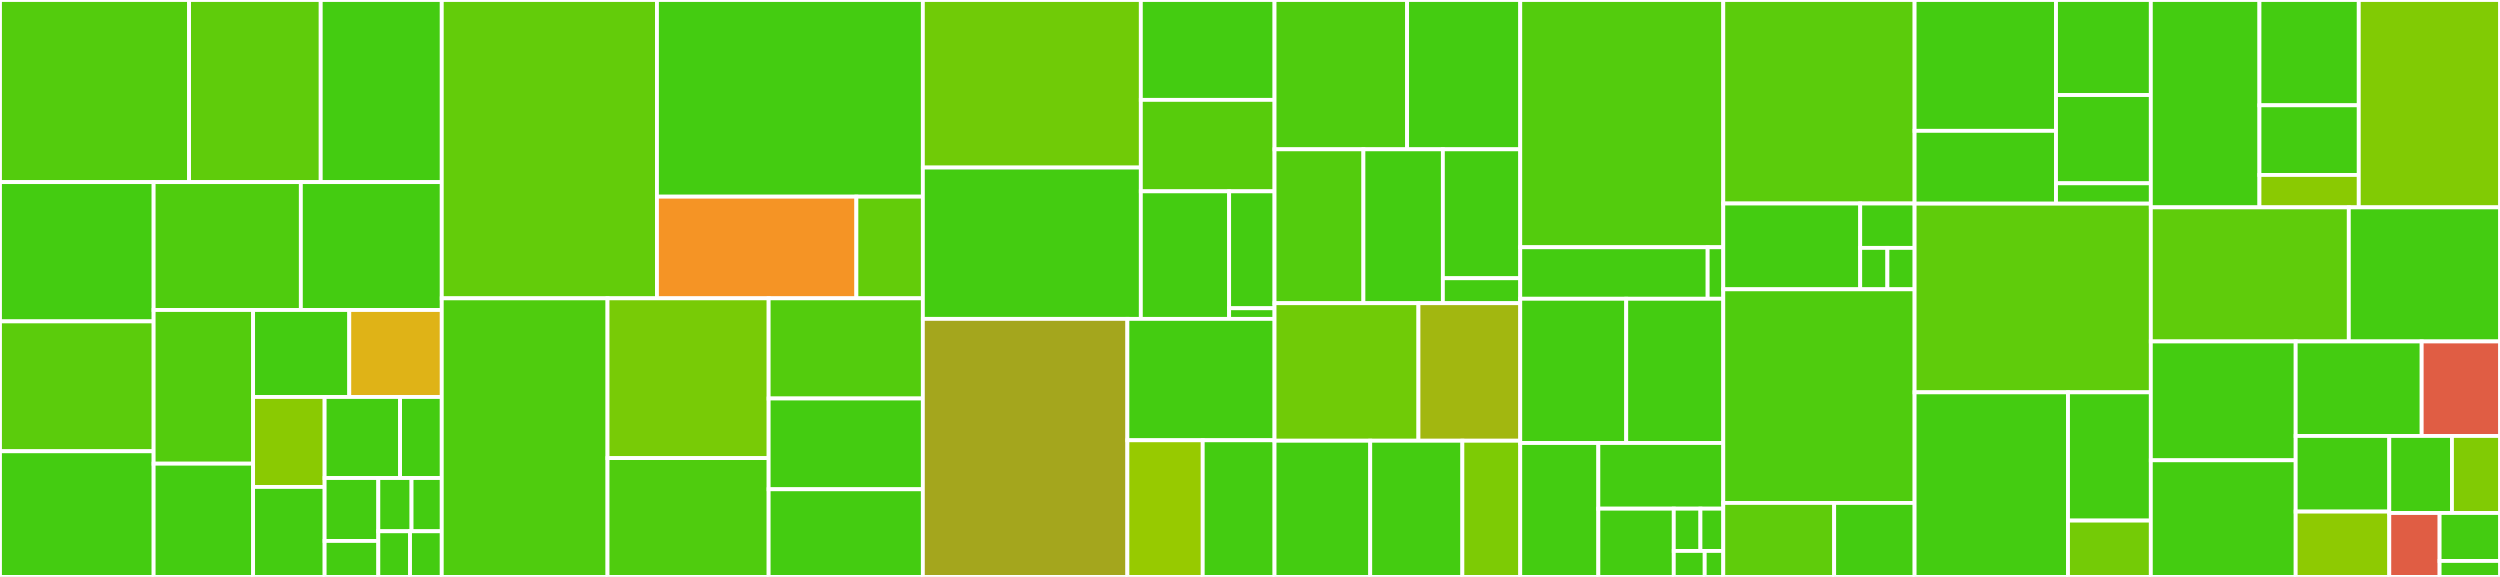 <svg baseProfile="full" width="650" height="150" viewBox="0 0 650 150" version="1.1"
xmlns="http://www.w3.org/2000/svg" xmlns:ev="http://www.w3.org/2001/xml-events"
xmlns:xlink="http://www.w3.org/1999/xlink">

<rect x="0" y="0" width="650" height="150" fill="#333333" stroke="none"/>

<style>rect.s{mask:url(#mask);}</style>
<defs>
  <pattern id="white" width="4" height="4" patternUnits="userSpaceOnUse" patternTransform="rotate(45)">
    <rect width="2" height="2" transform="translate(0,0)" fill="white"></rect>
  </pattern>
  <mask id="mask">
    <rect x="0" y="0" width="100%" height="100%" fill="url(#white)"></rect>
  </mask>
</defs>

<rect x="0" y="0" width="49.16" height="47.348" fill="#53cc0d" stroke="white" stroke-width="1" class=" tooltipped" data-content="utilities/cube_manipulation.py"><title>utilities/cube_manipulation.py</title></rect>
<rect x="49.16" y="0" width="34.228" height="47.348" fill="#5fcc0b" stroke="white" stroke-width="1" class=" tooltipped" data-content="utilities/spatial.py"><title>utilities/spatial.py</title></rect>
<rect x="83.388" y="0" width="31.471" height="47.348" fill="#4c1" stroke="white" stroke-width="1" class=" tooltipped" data-content="utilities/temporal_interpolation.py"><title>utilities/temporal_interpolation.py</title></rect>
<rect x="0" y="47.348" width="39.947" height="36.214" fill="#4c1" stroke="white" stroke-width="1" class=" tooltipped" data-content="utilities/temporal.py"><title>utilities/temporal.py</title></rect>
<rect x="0" y="83.562" width="39.947" height="33.763" fill="#5bcc0c" stroke="white" stroke-width="1" class=" tooltipped" data-content="utilities/cube_extraction.py"><title>utilities/cube_extraction.py</title></rect>
<rect x="0" y="117.326" width="39.947" height="32.674" fill="#4c1" stroke="white" stroke-width="1" class=" tooltipped" data-content="utilities/mathematical_operations.py"><title>utilities/mathematical_operations.py</title></rect>
<rect x="39.947" y="47.348" width="38.274" height="33.249" fill="#4fcc0e" stroke="white" stroke-width="1" class=" tooltipped" data-content="utilities/compare.py"><title>utilities/compare.py</title></rect>
<rect x="78.221" y="47.348" width="36.639" height="33.249" fill="#4c1" stroke="white" stroke-width="1" class=" tooltipped" data-content="utilities/solar.py"><title>utilities/solar.py</title></rect>
<rect x="39.947" y="80.598" width="25.859" height="39.959" fill="#53cc0d" stroke="white" stroke-width="1" class=" tooltipped" data-content="utilities/pad_spatial.py"><title>utilities/pad_spatial.py</title></rect>
<rect x="39.947" y="120.557" width="25.859" height="29.443" fill="#4c1" stroke="white" stroke-width="1" class=" tooltipped" data-content="utilities/interpolation.py"><title>utilities/interpolation.py</title></rect>
<rect x="65.806" y="80.598" width="25.008" height="22.617" fill="#4c1" stroke="white" stroke-width="1" class=" tooltipped" data-content="utilities/cube_checker.py"><title>utilities/cube_checker.py</title></rect>
<rect x="90.813" y="80.598" width="24.046" height="22.617" fill="#dfb317" stroke="white" stroke-width="1" class=" tooltipped" data-content="utilities/load.py"><title>utilities/load.py</title></rect>
<rect x="65.806" y="103.214" width="18.599" height="23.393" fill="#8aca02" stroke="white" stroke-width="1" class=" tooltipped" data-content="utilities/save.py"><title>utilities/save.py</title></rect>
<rect x="65.806" y="126.607" width="18.599" height="23.393" fill="#4c1" stroke="white" stroke-width="1" class=" tooltipped" data-content="utilities/neighbourhood_tools.py"><title>utilities/neighbourhood_tools.py</title></rect>
<rect x="84.404" y="103.214" width="19.615" height="21.071" fill="#4c1" stroke="white" stroke-width="1" class=" tooltipped" data-content="utilities/warnings_handler.py"><title>utilities/warnings_handler.py</title></rect>
<rect x="104.019" y="103.214" width="10.84" height="21.071" fill="#4c1" stroke="white" stroke-width="1" class=" tooltipped" data-content="utilities/rescale.py"><title>utilities/rescale.py</title></rect>
<rect x="84.404" y="124.286" width="13.959" height="16.364" fill="#4c1" stroke="white" stroke-width="1" class=" tooltipped" data-content="utilities/time_lagging.py"><title>utilities/time_lagging.py</title></rect>
<rect x="84.404" y="140.649" width="13.959" height="9.351" fill="#4c1" stroke="white" stroke-width="1" class=" tooltipped" data-content="utilities/indexing_operations.py"><title>utilities/indexing_operations.py</title></rect>
<rect x="98.363" y="124.286" width="8.641" height="13.846" fill="#4c1" stroke="white" stroke-width="1" class=" tooltipped" data-content="utilities/cube_constraints.py"><title>utilities/cube_constraints.py</title></rect>
<rect x="107.004" y="124.286" width="7.856" height="13.846" fill="#4c1" stroke="white" stroke-width="1" class=" tooltipped" data-content="utilities/round.py"><title>utilities/round.py</title></rect>
<rect x="98.363" y="138.132" width="8.248" height="11.868" fill="#4c1" stroke="white" stroke-width="1" class=" tooltipped" data-content="utilities/cli_utilities.py"><title>utilities/cli_utilities.py</title></rect>
<rect x="106.611" y="138.132" width="8.248" height="11.868" fill="#4c1" stroke="white" stroke-width="1" class=" tooltipped" data-content="utilities/redirect_stdout.py"><title>utilities/redirect_stdout.py</title></rect>
<rect x="114.859" y="0" width="55.951" height="77.565" fill="#63cc0a" stroke="white" stroke-width="1" class=" tooltipped" data-content="calibration/ensemble_calibration.py"><title>calibration/ensemble_calibration.py</title></rect>
<rect x="170.811" y="0" width="69.133" height="51.133" fill="#4c1" stroke="white" stroke-width="1" class=" tooltipped" data-content="calibration/reliability_calibration.py"><title>calibration/reliability_calibration.py</title></rect>
<rect x="170.811" y="51.133" width="51.849" height="26.432" fill="#f59425" stroke="white" stroke-width="1" class=" tooltipped" data-content="calibration/utilities.py"><title>calibration/utilities.py</title></rect>
<rect x="222.66" y="51.133" width="17.283" height="26.432" fill="#63cc0a" stroke="white" stroke-width="1" class=" tooltipped" data-content="calibration/__init__.py"><title>calibration/__init__.py</title></rect>
<rect x="114.859" y="77.565" width="43.096" height="72.435" fill="#4fcc0e" stroke="white" stroke-width="1" class=" tooltipped" data-content="nowcasting/optical_flow.py"><title>nowcasting/optical_flow.py</title></rect>
<rect x="157.955" y="77.565" width="41.895" height="41.54" fill="#78cb06" stroke="white" stroke-width="1" class=" tooltipped" data-content="nowcasting/forecasting.py"><title>nowcasting/forecasting.py</title></rect>
<rect x="157.955" y="119.105" width="41.895" height="30.895" fill="#4fcc0e" stroke="white" stroke-width="1" class=" tooltipped" data-content="nowcasting/lightning.py"><title>nowcasting/lightning.py</title></rect>
<rect x="199.85" y="77.565" width="40.093" height="26.044" fill="#53cc0d" stroke="white" stroke-width="1" class=" tooltipped" data-content="nowcasting/utilities.py"><title>nowcasting/utilities.py</title></rect>
<rect x="199.85" y="103.609" width="40.093" height="23.602" fill="#4c1" stroke="white" stroke-width="1" class=" tooltipped" data-content="nowcasting/accumulation.py"><title>nowcasting/accumulation.py</title></rect>
<rect x="199.85" y="127.212" width="40.093" height="22.788" fill="#4c1" stroke="white" stroke-width="1" class=" tooltipped" data-content="nowcasting/pysteps_advection.py"><title>nowcasting/pysteps_advection.py</title></rect>
<rect x="239.943" y="0" width="56.673" height="43.566" fill="#70cb07" stroke="white" stroke-width="1" class=" tooltipped" data-content="blending/weights.py"><title>blending/weights.py</title></rect>
<rect x="239.943" y="43.566" width="56.673" height="39.344" fill="#4c1" stroke="white" stroke-width="1" class=" tooltipped" data-content="blending/weighted_blend.py"><title>blending/weighted_blend.py</title></rect>
<rect x="296.616" y="0" width="34.765" height="25.968" fill="#4c1" stroke="white" stroke-width="1" class=" tooltipped" data-content="blending/spatial_weights.py"><title>blending/spatial_weights.py</title></rect>
<rect x="296.616" y="25.968" width="34.765" height="23.778" fill="#57cc0c" stroke="white" stroke-width="1" class=" tooltipped" data-content="blending/calculate_weights_and_blend.py"><title>blending/calculate_weights_and_blend.py</title></rect>
<rect x="296.616" y="49.746" width="22.958" height="33.164" fill="#4c1" stroke="white" stroke-width="1" class=" tooltipped" data-content="blending/utilities.py"><title>blending/utilities.py</title></rect>
<rect x="319.574" y="49.746" width="11.807" height="30.4" fill="#4c1" stroke="white" stroke-width="1" class=" tooltipped" data-content="blending/blend_across_adjacent_points.py"><title>blending/blend_across_adjacent_points.py</title></rect>
<rect x="319.574" y="80.147" width="11.807" height="2.764" fill="#4c1" stroke="white" stroke-width="1" class=" tooltipped" data-content="blending/__init__.py"><title>blending/__init__.py</title></rect>
<rect x="239.943" y="82.91" width="53.177" height="67.09" fill="#a4a61d" stroke="white" stroke-width="1" class=" tooltipped" data-content="wind_calculations/wind_downscaling.py"><title>wind_calculations/wind_downscaling.py</title></rect>
<rect x="293.12" y="82.91" width="38.261" height="31.555" fill="#4c1" stroke="white" stroke-width="1" class=" tooltipped" data-content="wind_calculations/wind_direction.py"><title>wind_calculations/wind_direction.py</title></rect>
<rect x="293.12" y="114.465" width="19.59" height="35.535" fill="#97ca00" stroke="white" stroke-width="1" class=" tooltipped" data-content="wind_calculations/wind_components.py"><title>wind_calculations/wind_components.py</title></rect>
<rect x="312.71" y="114.465" width="18.672" height="35.535" fill="#4c1" stroke="white" stroke-width="1" class=" tooltipped" data-content="wind_calculations/wind_gust_diagnostic.py"><title>wind_calculations/wind_gust_diagnostic.py</title></rect>
<rect x="331.381" y="0" width="34.463" height="38.82" fill="#4fcc0e" stroke="white" stroke-width="1" class=" tooltipped" data-content="nbhood/circular_kernel.py"><title>nbhood/circular_kernel.py</title></rect>
<rect x="365.844" y="0" width="29.42" height="38.82" fill="#4c1" stroke="white" stroke-width="1" class=" tooltipped" data-content="nbhood/recursive_filter.py"><title>nbhood/recursive_filter.py</title></rect>
<rect x="331.381" y="38.82" width="23.107" height="40.011" fill="#53cc0d" stroke="white" stroke-width="1" class=" tooltipped" data-content="nbhood/nbhood.py"><title>nbhood/nbhood.py</title></rect>
<rect x="354.488" y="38.82" width="20.66" height="40.011" fill="#4c1" stroke="white" stroke-width="1" class=" tooltipped" data-content="nbhood/square_kernel.py"><title>nbhood/square_kernel.py</title></rect>
<rect x="375.148" y="38.82" width="20.116" height="33.523" fill="#4c1" stroke="white" stroke-width="1" class=" tooltipped" data-content="nbhood/use_nbhood.py"><title>nbhood/use_nbhood.py</title></rect>
<rect x="375.148" y="72.343" width="20.116" height="6.488" fill="#4c1" stroke="white" stroke-width="1" class=" tooltipped" data-content="nbhood/__init__.py"><title>nbhood/__init__.py</title></rect>
<rect x="331.381" y="78.831" width="37.417" height="35.755" fill="#70cb07" stroke="white" stroke-width="1" class=" tooltipped" data-content="generate_ancillaries/generate_timezone_mask.py"><title>generate_ancillaries/generate_timezone_mask.py</title></rect>
<rect x="368.798" y="78.831" width="26.466" height="35.755" fill="#a2b710" stroke="white" stroke-width="1" class=" tooltipped" data-content="generate_ancillaries/generate_ancillary.py"><title>generate_ancillaries/generate_ancillary.py</title></rect>
<rect x="331.381" y="114.586" width="24.878" height="35.414" fill="#4c1" stroke="white" stroke-width="1" class=" tooltipped" data-content="generate_ancillaries/generate_topographic_zone_weights.py"><title>generate_ancillaries/generate_topographic_zone_weights.py</title></rect>
<rect x="356.259" y="114.586" width="23.956" height="35.414" fill="#4c1" stroke="white" stroke-width="1" class=" tooltipped" data-content="generate_ancillaries/generate_orographic_smoothing_coefficients.py"><title>generate_ancillaries/generate_orographic_smoothing_coefficients.py</title></rect>
<rect x="380.215" y="114.586" width="15.049" height="35.414" fill="#7dcb05" stroke="white" stroke-width="1" class=" tooltipped" data-content="generate_ancillaries/generate_svp_table.py"><title>generate_ancillaries/generate_svp_table.py</title></rect>
<rect x="395.264" y="0" width="52.789" height="64.286" fill="#53cc0d" stroke="white" stroke-width="1" class=" tooltipped" data-content="ensemble_copula_coupling/ensemble_copula_coupling.py"><title>ensemble_copula_coupling/ensemble_copula_coupling.py</title></rect>
<rect x="395.264" y="64.286" width="48.728" height="13.393" fill="#4c1" stroke="white" stroke-width="1" class=" tooltipped" data-content="ensemble_copula_coupling/utilities.py"><title>ensemble_copula_coupling/utilities.py</title></rect>
<rect x="443.993" y="64.286" width="4.061" height="13.393" fill="#4c1" stroke="white" stroke-width="1" class=" tooltipped" data-content="ensemble_copula_coupling/constants.py"><title>ensemble_copula_coupling/constants.py</title></rect>
<rect x="395.264" y="77.679" width="27.555" height="37.5" fill="#4c1" stroke="white" stroke-width="1" class=" tooltipped" data-content="metadata/forecast_times.py"><title>metadata/forecast_times.py</title></rect>
<rect x="422.819" y="77.679" width="25.234" height="37.5" fill="#4c1" stroke="white" stroke-width="1" class=" tooltipped" data-content="metadata/probabilistic.py"><title>metadata/probabilistic.py</title></rect>
<rect x="395.264" y="115.179" width="20.303" height="34.821" fill="#4c1" stroke="white" stroke-width="1" class=" tooltipped" data-content="metadata/check_datatypes.py"><title>metadata/check_datatypes.py</title></rect>
<rect x="415.568" y="115.179" width="32.485" height="17.076" fill="#4c1" stroke="white" stroke-width="1" class=" tooltipped" data-content="metadata/utilities.py"><title>metadata/utilities.py</title></rect>
<rect x="415.568" y="132.254" width="19.614" height="17.746" fill="#4c1" stroke="white" stroke-width="1" class=" tooltipped" data-content="metadata/amend.py"><title>metadata/amend.py</title></rect>
<rect x="435.182" y="132.254" width="6.931" height="10.985" fill="#4c1" stroke="white" stroke-width="1" class=" tooltipped" data-content="metadata/constants/time_types.py"><title>metadata/constants/time_types.py</title></rect>
<rect x="442.113" y="132.254" width="5.941" height="10.985" fill="#4c1" stroke="white" stroke-width="1" class=" tooltipped" data-content="metadata/constants/mo_attributes.py"><title>metadata/constants/mo_attributes.py</title></rect>
<rect x="435.182" y="143.24" width="8.045" height="6.76" fill="#4c1" stroke="white" stroke-width="1" class=" tooltipped" data-content="metadata/constants/__init__.py"><title>metadata/constants/__init__.py</title></rect>
<rect x="443.226" y="143.24" width="4.827" height="6.76" fill="#4c1" stroke="white" stroke-width="1" class=" tooltipped" data-content="metadata/constants/attributes.py"><title>metadata/constants/attributes.py</title></rect>
<rect x="448.053" y="0" width="49.743" height="52.915" fill="#5bcc0c" stroke="white" stroke-width="1" class=" tooltipped" data-content="wxcode/weather_symbols.py"><title>wxcode/weather_symbols.py</title></rect>
<rect x="448.053" y="52.915" width="35.601" height="22.303" fill="#4c1" stroke="white" stroke-width="1" class=" tooltipped" data-content="wxcode/utilities.py"><title>wxcode/utilities.py</title></rect>
<rect x="483.654" y="52.915" width="14.143" height="11.536" fill="#4c1" stroke="white" stroke-width="1" class=" tooltipped" data-content="wxcode/__init__.py"><title>wxcode/__init__.py</title></rect>
<rect x="483.654" y="64.452" width="7.071" height="10.767" fill="#4c1" stroke="white" stroke-width="1" class=" tooltipped" data-content="wxcode/wxcode_decision_tree.py"><title>wxcode/wxcode_decision_tree.py</title></rect>
<rect x="490.725" y="64.452" width="7.071" height="10.767" fill="#4c1" stroke="white" stroke-width="1" class=" tooltipped" data-content="wxcode/wxcode_decision_tree_global.py"><title>wxcode/wxcode_decision_tree_global.py</title></rect>
<rect x="448.053" y="75.219" width="49.743" height="55.539" fill="#4fcc0e" stroke="white" stroke-width="1" class=" tooltipped" data-content="psychrometric_calculations/psychrometric_calculations.py"><title>psychrometric_calculations/psychrometric_calculations.py</title></rect>
<rect x="448.053" y="130.758" width="28.829" height="19.242" fill="#5fcc0b" stroke="white" stroke-width="1" class=" tooltipped" data-content="psychrometric_calculations/precip_phase_probability.py"><title>psychrometric_calculations/precip_phase_probability.py</title></rect>
<rect x="476.882" y="130.758" width="20.915" height="19.242" fill="#4c1" stroke="white" stroke-width="1" class=" tooltipped" data-content="psychrometric_calculations/significant_phase_mask.py"><title>psychrometric_calculations/significant_phase_mask.py</title></rect>
<rect x="497.797" y="0" width="36.769" height="34.019" fill="#4c1" stroke="white" stroke-width="1" class=" tooltipped" data-content="precipitation_type/convection.py"><title>precipitation_type/convection.py</title></rect>
<rect x="497.797" y="34.019" width="36.769" height="18.932" fill="#4c1" stroke="white" stroke-width="1" class=" tooltipped" data-content="precipitation_type/field_texture.py"><title>precipitation_type/field_texture.py</title></rect>
<rect x="534.565" y="0" width="24.649" height="24.711" fill="#4c1" stroke="white" stroke-width="1" class=" tooltipped" data-content="precipitation_type/shower_condition.py"><title>precipitation_type/shower_condition.py</title></rect>
<rect x="534.565" y="24.711" width="24.649" height="22.946" fill="#4c1" stroke="white" stroke-width="1" class=" tooltipped" data-content="precipitation_type/snow_fraction.py"><title>precipitation_type/snow_fraction.py</title></rect>
<rect x="534.565" y="47.656" width="24.649" height="5.295" fill="#4c1" stroke="white" stroke-width="1" class=" tooltipped" data-content="precipitation_type/calculate_sleet_prob.py"><title>precipitation_type/calculate_sleet_prob.py</title></rect>
<rect x="497.797" y="52.952" width="61.418" height="49.055" fill="#5fcc0b" stroke="white" stroke-width="1" class=" tooltipped" data-content="developer_tools/metadata_interpreter.py"><title>developer_tools/metadata_interpreter.py</title></rect>
<rect x="497.797" y="102.007" width="39.888" height="47.993" fill="#4c1" stroke="white" stroke-width="1" class=" tooltipped" data-content="synthetic_data/set_up_test_cubes.py"><title>synthetic_data/set_up_test_cubes.py</title></rect>
<rect x="537.684" y="102.007" width="21.53" height="33.342" fill="#4c1" stroke="white" stroke-width="1" class=" tooltipped" data-content="synthetic_data/generate_metadata.py"><title>synthetic_data/generate_metadata.py</title></rect>
<rect x="537.684" y="135.35" width="21.53" height="14.65" fill="#74cb06" stroke="white" stroke-width="1" class=" tooltipped" data-content="synthetic_data/utilities.py"><title>synthetic_data/utilities.py</title></rect>
<rect x="559.215" y="0" width="28.244" height="53.914" fill="#4c1" stroke="white" stroke-width="1" class=" tooltipped" data-content="spotdata/neighbour_finding.py"><title>spotdata/neighbour_finding.py</title></rect>
<rect x="587.459" y="0" width="25.823" height="27.378" fill="#4c1" stroke="white" stroke-width="1" class=" tooltipped" data-content="spotdata/spot_extraction.py"><title>spotdata/spot_extraction.py</title></rect>
<rect x="587.459" y="27.378" width="25.823" height="18.112" fill="#4c1" stroke="white" stroke-width="1" class=" tooltipped" data-content="spotdata/build_spotdata_cube.py"><title>spotdata/build_spotdata_cube.py</title></rect>
<rect x="587.459" y="45.49" width="25.823" height="8.424" fill="#8aca02" stroke="white" stroke-width="1" class=" tooltipped" data-content="spotdata/apply_lapse_rate.py"><title>spotdata/apply_lapse_rate.py</title></rect>
<rect x="613.282" y="0" width="36.718" height="53.914" fill="#81cb04" stroke="white" stroke-width="1" class=" tooltipped" data-content="orographic_enhancement.py"><title>orographic_enhancement.py</title></rect>
<rect x="559.215" y="53.914" width="51.476" height="34.864" fill="#5fcc0b" stroke="white" stroke-width="1" class=" tooltipped" data-content="standardise.py"><title>standardise.py</title></rect>
<rect x="610.691" y="53.914" width="39.309" height="34.864" fill="#4c1" stroke="white" stroke-width="1" class=" tooltipped" data-content="lapse_rate.py"><title>lapse_rate.py</title></rect>
<rect x="559.215" y="88.778" width="37.664" height="30.9" fill="#4c1" stroke="white" stroke-width="1" class=" tooltipped" data-content="cube_combiner.py"><title>cube_combiner.py</title></rect>
<rect x="559.215" y="119.678" width="37.664" height="30.322" fill="#4c1" stroke="white" stroke-width="1" class=" tooltipped" data-content="threshold.py"><title>threshold.py</title></rect>
<rect x="596.879" y="88.778" width="32.758" height="24.571" fill="#4c1" stroke="white" stroke-width="1" class=" tooltipped" data-content="between_thresholds.py"><title>between_thresholds.py</title></rect>
<rect x="629.637" y="88.778" width="20.363" height="24.571" fill="#e05d44" stroke="white" stroke-width="1" class=" tooltipped" data-content="memprofile.py"><title>memprofile.py</title></rect>
<rect x="596.879" y="113.349" width="24.335" height="19.667" fill="#4c1" stroke="white" stroke-width="1" class=" tooltipped" data-content="feels_like_temperature.py"><title>feels_like_temperature.py</title></rect>
<rect x="596.879" y="133.015" width="24.335" height="16.985" fill="#8eca02" stroke="white" stroke-width="1" class=" tooltipped" data-content="percentile.py"><title>percentile.py</title></rect>
<rect x="621.214" y="113.349" width="16.294" height="20.026" fill="#4c1" stroke="white" stroke-width="1" class=" tooltipped" data-content="constants.py"><title>constants.py</title></rect>
<rect x="637.508" y="113.349" width="12.492" height="20.026" fill="#81cb04" stroke="white" stroke-width="1" class=" tooltipped" data-content="__init__.py"><title>__init__.py</title></rect>
<rect x="621.214" y="133.375" width="13.085" height="16.625" fill="#e05d44" stroke="white" stroke-width="1" class=" tooltipped" data-content="profile.py"><title>profile.py</title></rect>
<rect x="634.298" y="133.375" width="15.702" height="12.469" fill="#4c1" stroke="white" stroke-width="1" class=" tooltipped" data-content="uv_index.py"><title>uv_index.py</title></rect>
<rect x="634.298" y="145.844" width="15.702" height="4.156" fill="#4c1" stroke="white" stroke-width="1" class=" tooltipped" data-content="grids.py"><title>grids.py</title></rect>
</svg>